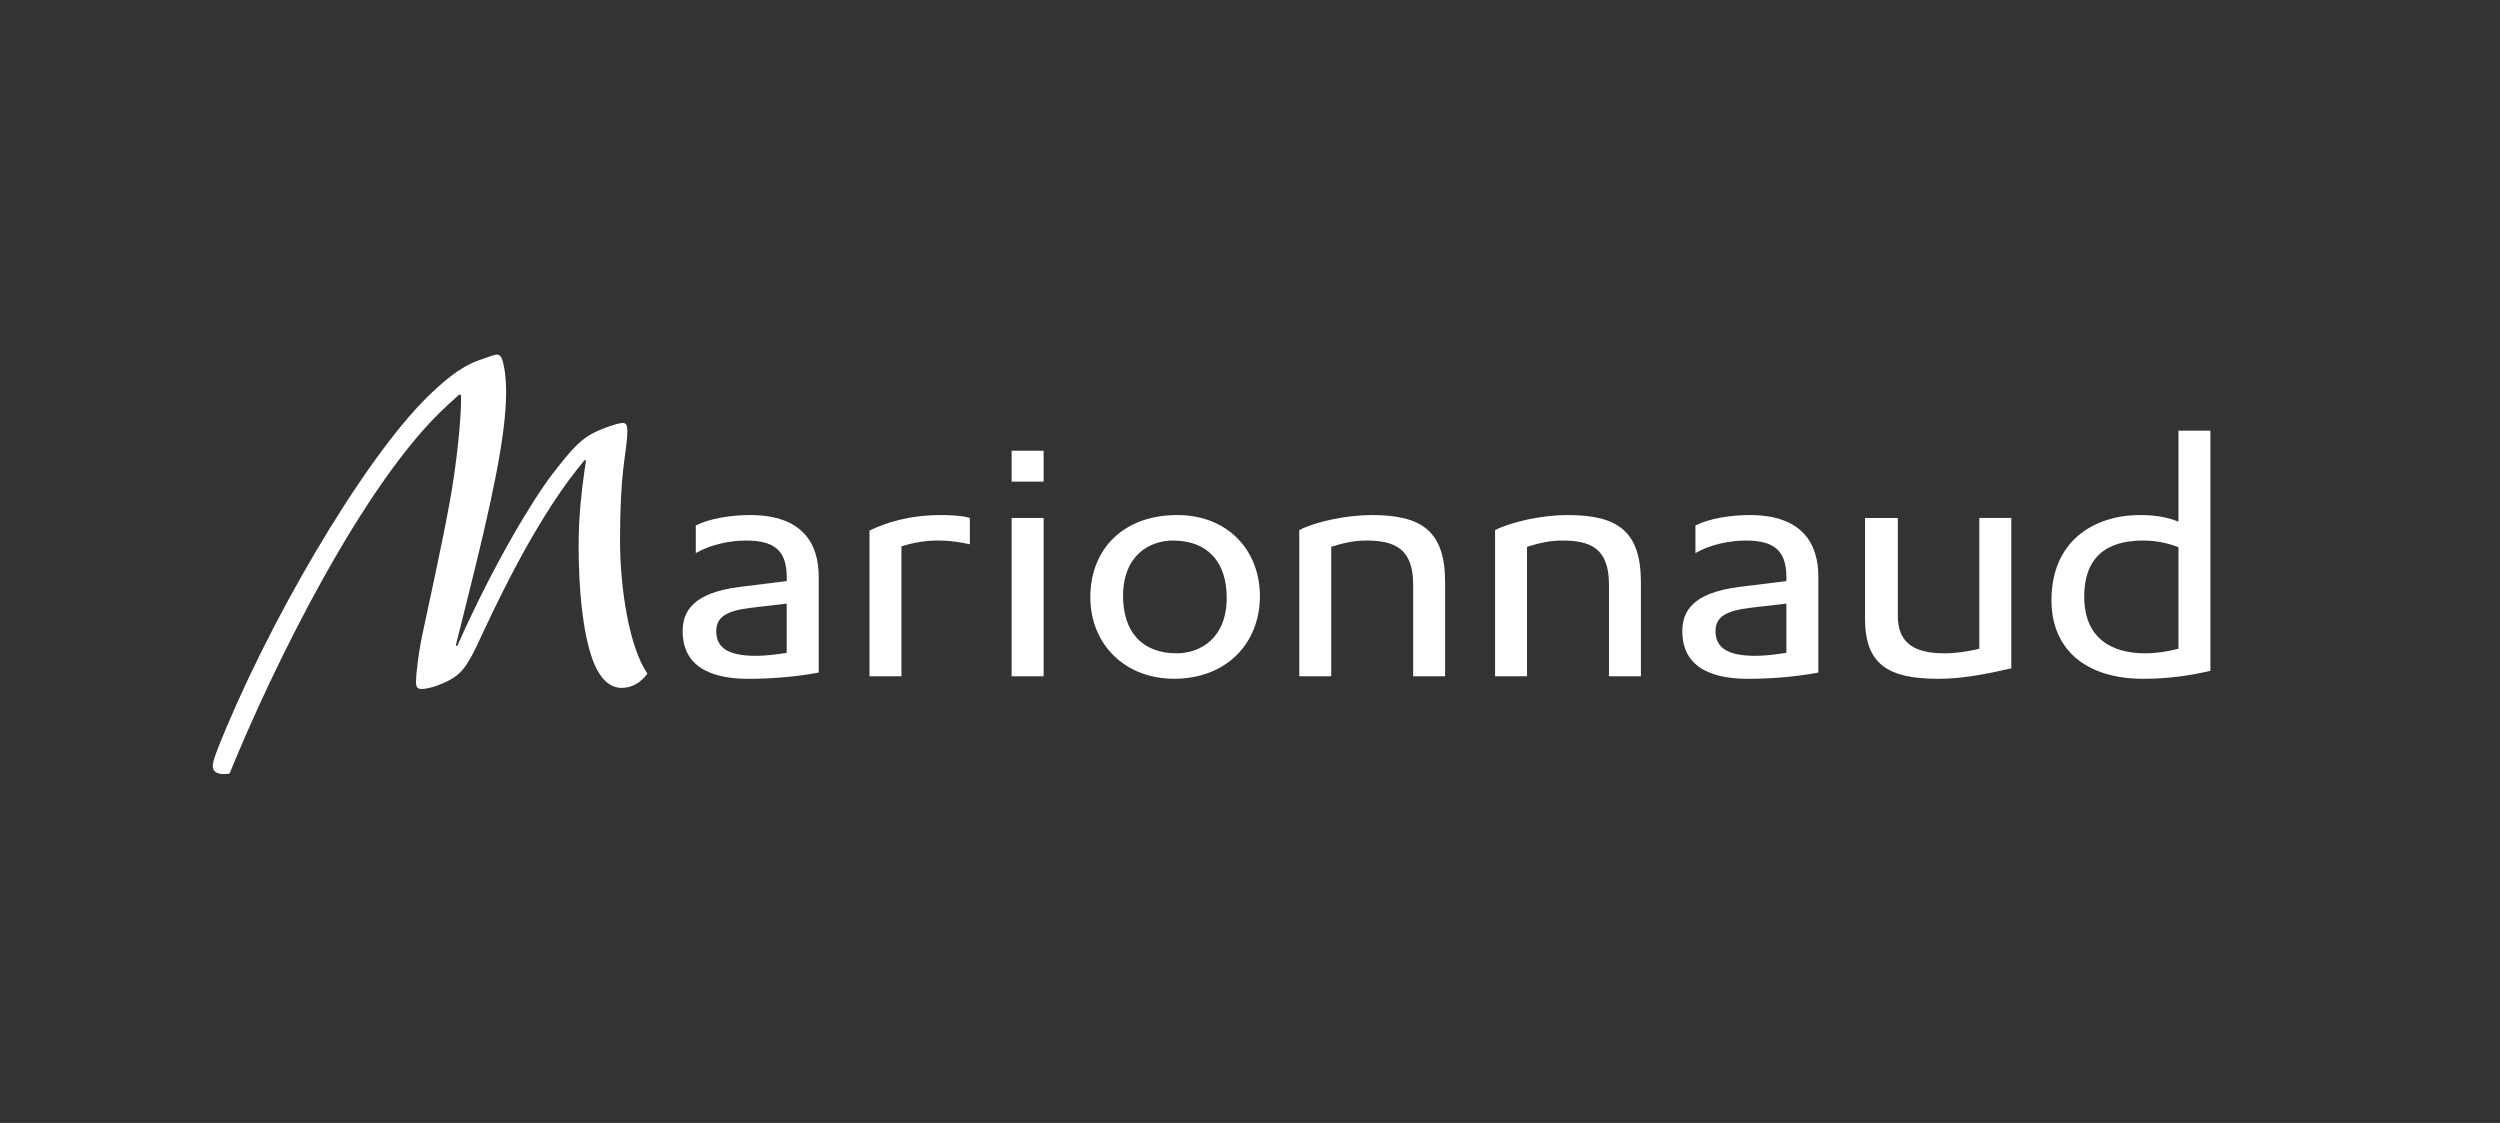 <svg width="423" height="190" viewBox="0 0 423 190" fill="none" xmlns="http://www.w3.org/2000/svg">
<rect x="0" y="0" width="423" height="190" fill="#333333" stroke="none"/>
<path d="M84.939 60.717C84.593 59.941 84.177 59.87 83.344 60.149L80.921 60.996C77.595 62.198 74.751 64.815 72.394 67.077C61.231 78.032 44.944 106.017 36.691 127.075C36.137 128.556 36 129.195 36 129.616C36 130.747 37.041 131.173 38.844 130.889C46.122 112.945 61.581 81.42 75.721 68.558L77.661 66.788H78.006V67.777C78.006 71.17 77.244 78.732 76.066 85.092C74.542 93.359 72.323 103.254 71.632 106.575C70.733 110.673 70.383 114.35 70.383 115.339C70.383 116.399 70.662 116.683 71.84 116.541C73.643 116.328 76.208 115.126 77.107 114.416C78.006 113.711 78.981 112.86 80.713 109.187C83.136 104.03 89.865 89.185 97.696 79.362L98.875 77.88H99.154L98.875 79.787C98.458 82.825 97.904 87.065 97.904 92.294C97.904 99.293 98.529 106.85 100.261 111.587C101.51 114.979 103.242 116.39 105.182 116.39C106.914 116.39 108.372 115.543 109.55 113.986C106.569 109.675 104.908 100.064 104.908 91.158C104.908 86.213 105.116 81.903 105.599 78.155C105.736 77.095 106.152 74.341 106.152 72.926C106.152 72.079 106.015 71.445 105.182 71.582C104.283 71.653 101.993 72.5 101.094 72.926C98.529 74.057 97.005 75.609 93.471 80.209C90.352 84.24 83.628 95.19 77.386 109.258H77.107L78.981 101.768C83.207 84.95 85.634 73.711 85.634 66.362C85.634 62.899 85.081 61.134 84.939 60.712" fill="white"/>
<path d="M126.95 87.146C123.689 87.146 120.088 87.714 117.727 88.915V93.581C120.292 92.096 123.619 91.461 126.183 91.461C130.896 91.461 133.116 93.018 133.116 97.679V98.318L125.142 99.307C117.382 100.296 115.508 103.334 115.508 106.798C115.508 113.513 121.47 114.857 126.671 114.857C130.896 114.857 135.198 114.431 138.524 113.797V97.542C138.524 92.171 135.96 87.15 126.945 87.15M133.116 110.47C131.105 110.754 129.581 110.967 127.915 110.967C122.994 110.967 121.191 109.481 121.191 106.798C121.191 104.394 122.923 103.334 127.082 102.837L133.111 102.132V110.47H133.116Z" fill="white"/>
<path d="M159.317 87.146C153.634 87.146 149.82 88.49 147.118 89.763V114.426H152.522V92.446C154.533 91.811 156.544 91.457 158.621 91.457C160.907 91.457 162.431 91.741 164.096 92.091V87.638C162.781 87.212 160.424 87.146 159.312 87.146" fill="white"/>
<path d="M171.17 87.638H176.579V114.426H171.17V87.638Z" fill="white"/>
<path d="M171.17 76.262H176.579V81.491H171.17V76.262Z" fill="white"/>
<path d="M199.18 87.146C190.099 87.146 184.482 92.871 184.482 101.067C184.482 108.771 190.094 114.847 198.692 114.847C207.29 114.847 213.177 109.05 213.177 100.854C213.177 93.222 207.839 87.146 199.175 87.146M199.104 110.541C193.213 110.541 190.023 106.864 190.023 100.859C190.023 93.861 194.599 91.461 198.479 91.461C204.371 91.461 207.56 95.138 207.56 101.143C207.56 108.142 202.918 110.541 199.104 110.541Z" fill="white"/>
<path d="M232.105 87.146C227.809 87.146 222.542 88.277 219.84 89.692V114.426H225.244V92.517C227.25 91.882 229.124 91.457 231.135 91.457C235.848 91.457 239.109 92.73 239.109 98.881V114.426H244.513V98.526C244.513 89.904 240.632 87.146 232.105 87.146Z" fill="white"/>
<path d="M265.238 87.146C260.937 87.146 255.741 88.277 252.968 89.692V114.426H258.372V92.517C260.383 91.882 262.323 91.457 264.335 91.457C269.048 91.457 272.237 92.73 272.237 98.881V114.426H277.641V98.526C277.641 89.904 273.761 87.146 265.234 87.146" fill="white"/>
<path d="M296.087 87.146C292.826 87.146 289.221 87.714 286.869 88.915V93.581C289.434 92.096 292.76 91.461 295.325 91.461C300.038 91.461 302.257 93.018 302.257 97.679V98.318L294.284 99.307C286.519 100.296 284.649 103.334 284.649 106.798C284.649 113.513 290.612 114.857 295.812 114.857C300.043 114.857 304.339 114.431 307.666 113.797V97.542C307.666 92.171 305.101 87.15 296.087 87.15M302.257 110.47C300.246 110.754 298.651 110.967 296.991 110.967C292.14 110.967 290.266 109.481 290.266 106.798C290.266 104.394 291.998 103.334 296.158 102.837L302.257 102.132V110.47Z" fill="white"/>
<path d="M328.042 114.852C332.755 114.852 337.398 113.721 340.313 113.082V87.638H334.904V109.76C332.897 110.257 330.953 110.541 329.012 110.541C324.228 110.541 321.11 109.055 321.11 104.181V87.642H315.564V104.678C315.564 112.523 319.586 114.856 328.042 114.856" fill="white"/>
<path d="M368.596 72.869V88.277C366.935 87.572 364.853 87.146 362.151 87.146C354.111 87.146 347.108 91.669 347.108 101.564C347.108 109.831 352.862 114.852 362.634 114.852C366.448 114.852 369.983 114.426 374 113.508V72.869H368.591H368.596ZM368.596 109.76C366.656 110.257 364.853 110.541 362.984 110.541C357.159 110.541 352.654 107.924 352.654 100.93C352.654 92.8 358.271 91.461 362.638 91.461C364.858 91.461 366.798 91.887 368.601 92.592V109.765L368.596 109.76Z" fill="white"/>
</svg>
